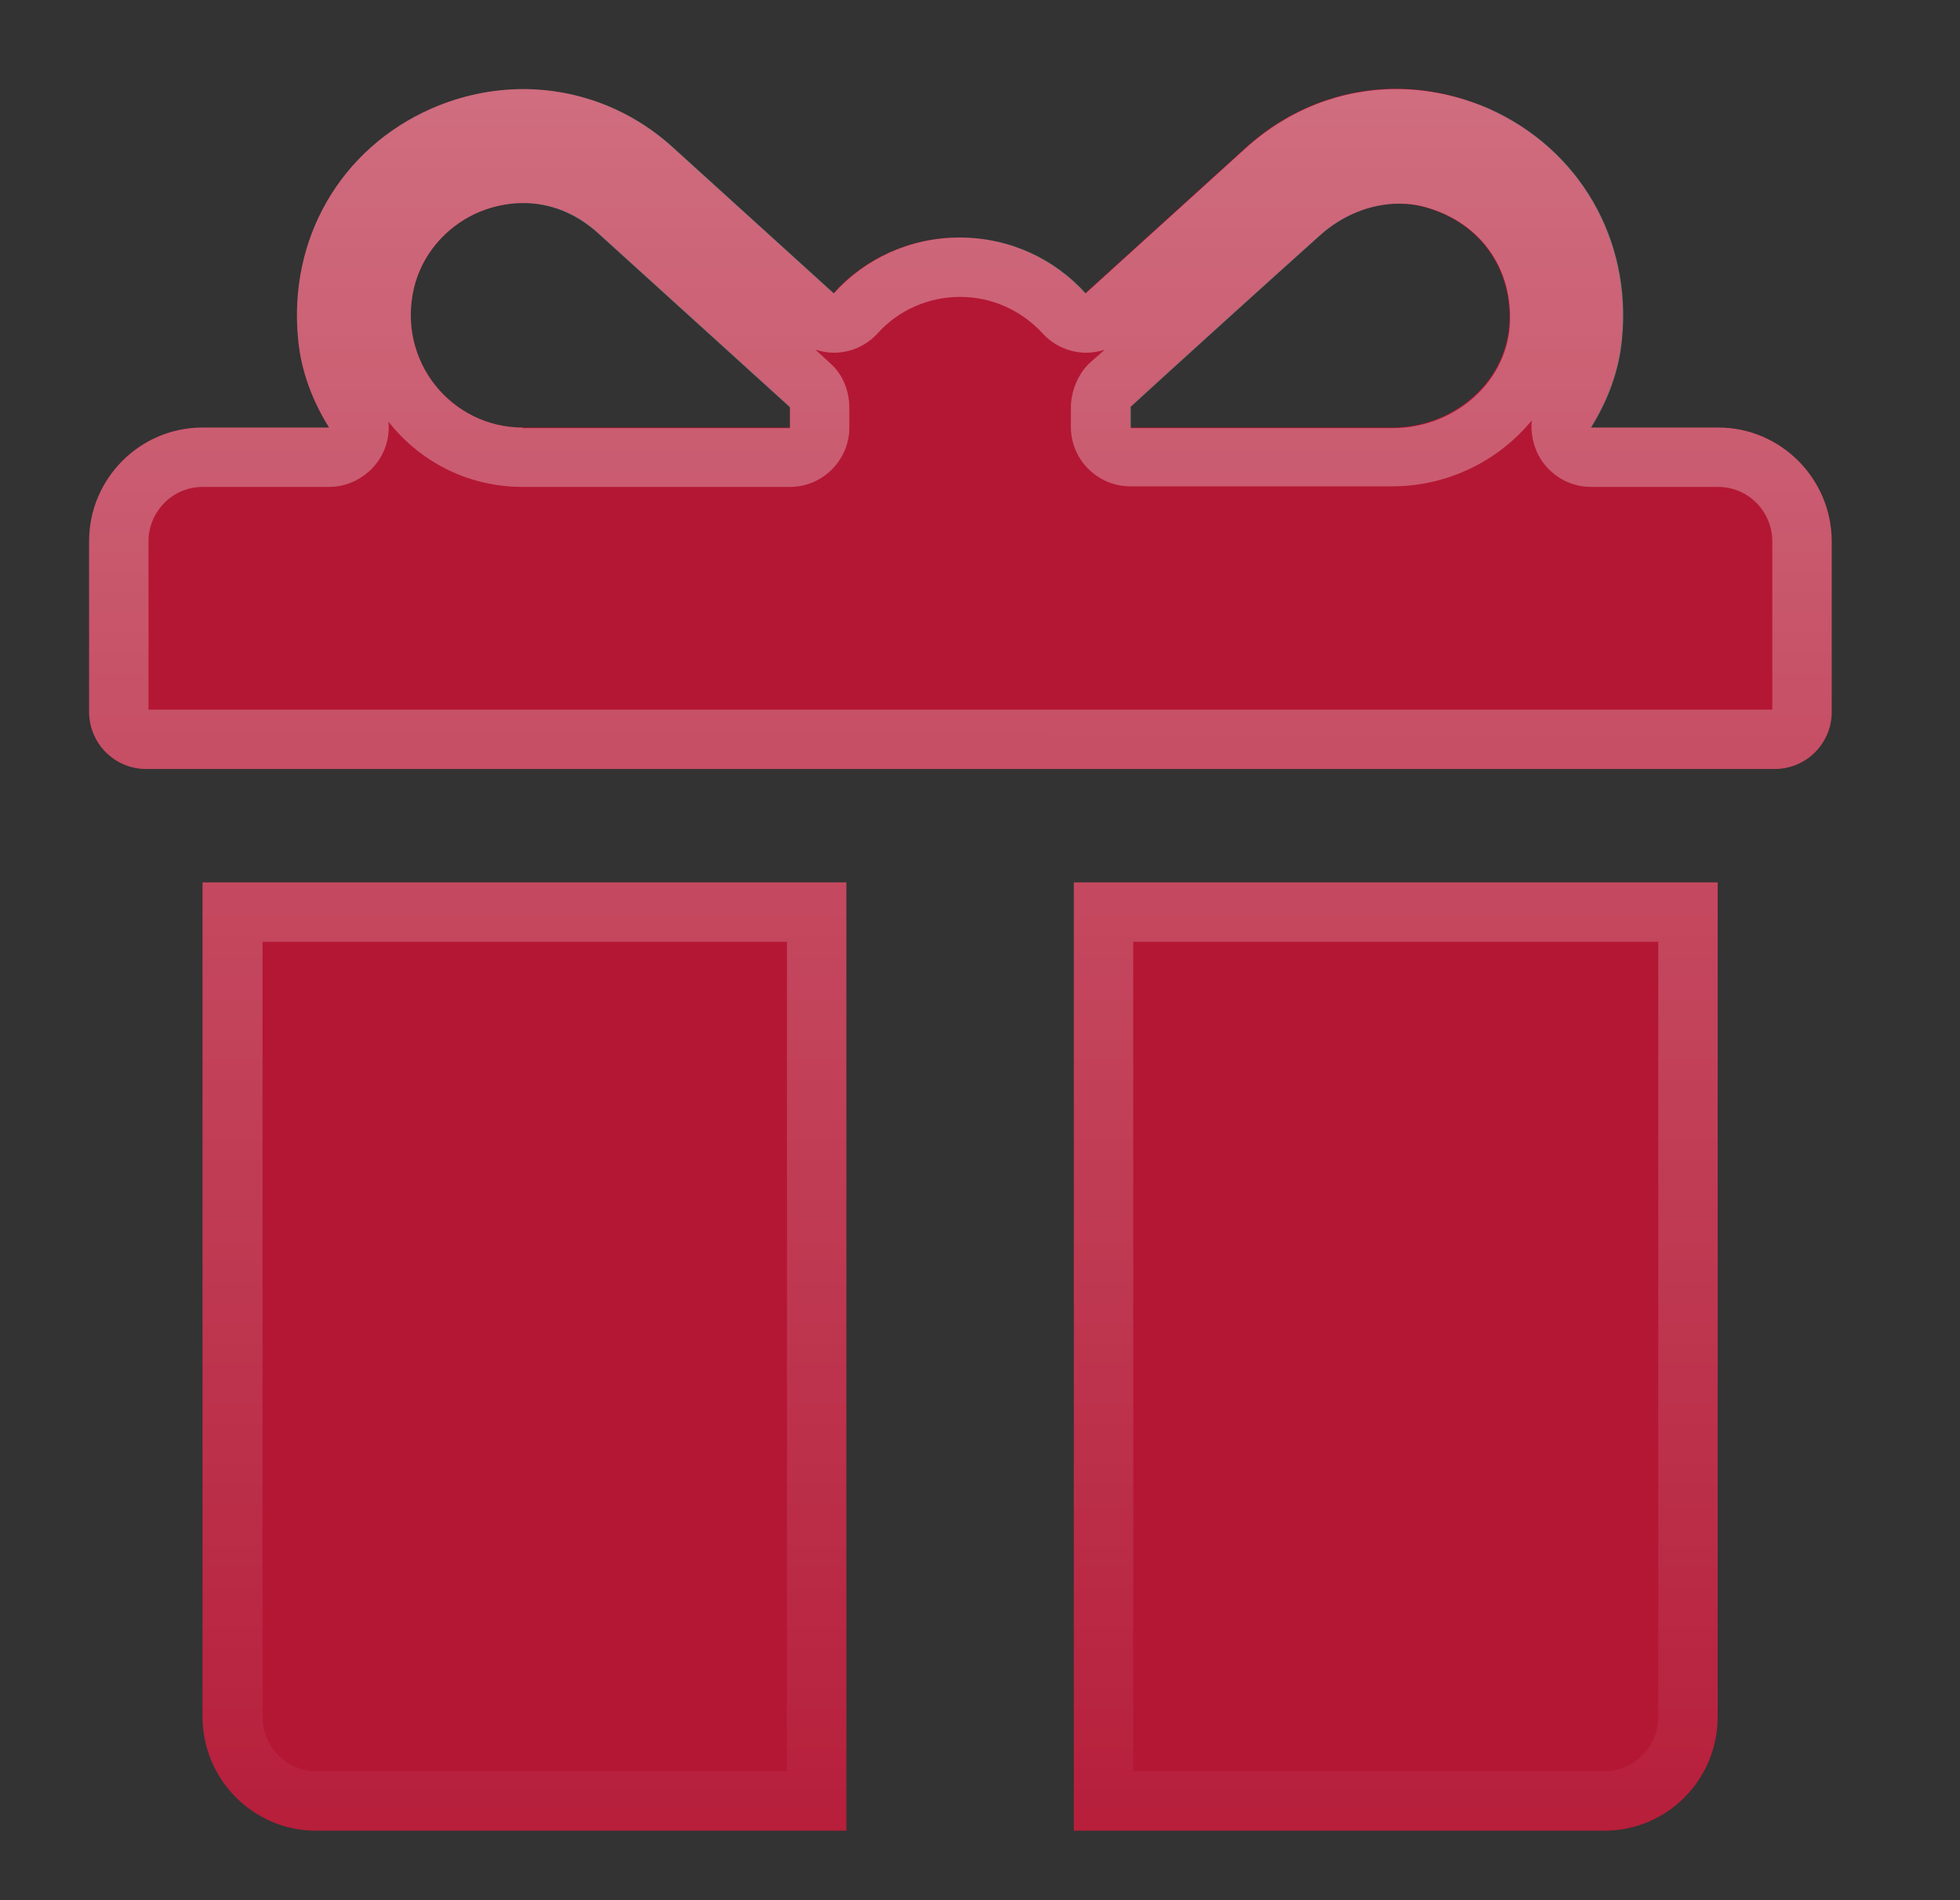 <svg width="33" height="32" viewBox="0 0 33 32" fill="none" xmlns="http://www.w3.org/2000/svg">
<rect x="0" y="0" width="33" height="32" fill="#333333" stroke="none"/>
<path fill-rule="evenodd" clip-rule="evenodd" d="M28.92 7.2H26.78C27.06 6.75 27.25 6.25 27.3 5.72C27.47 4.03 26.58 2.51 25.06 1.83C23.67 1.21 22.1 1.46 20.97 2.49L18.27 4.94C17.74 4.36 16.99 4 16.15 4C15.31 4 14.55 4.36 14.03 4.94L11.33 2.49C10.22 1.47 8.65 1.22 7.26 1.83C5.74 2.5 4.85 4.02 5.02 5.72C5.07 6.25 5.26 6.75 5.54 7.2H3.41C2.35 7.2 1.5 8.06 1.5 9.12V11.99C1.5 12.52 1.93 12.95 2.46 12.95H29.88C30.41 12.95 30.84 12.52 30.84 11.99V9.12C30.84 8.06 29.98 7.2 28.93 7.2H28.92ZM13.3 6.88V7.2H8.8C7.61 7.2 6.68 6.09 6.97 4.85C7.1 4.3 7.49 3.84 8 3.6C8.7 3.28 9.47 3.38 10.06 3.91L13.3 6.85V6.88ZM25.41 5.47C25.34 6.47 24.44 7.2 23.44 7.2H19.03V6.88V6.85C19.76 6.18 21.35 4.74 22.22 3.96C22.71 3.52 23.4 3.31 24.03 3.5C24.94 3.77 25.47 4.55 25.41 5.48V5.47ZM3.41 14.86V28.91C3.41 29.97 4.27 30.83 5.32 30.83H14.25V14.86H3.41ZM18.08 30.83V14.86H28.92V28.91C28.92 29.97 28.07 30.83 27.01 30.83H18.08Z" fill="#B41734"/>
<path fill-rule="evenodd" clip-rule="evenodd" d="M16.17 5C16.69 5 17.19 5.22 17.55 5.61C17.75 5.83 18.02 5.94 18.29 5.94C18.4 5.94 18.5 5.92 18.6 5.89L18.36 6.1C18.15 6.29 18.03 6.59 18.03 6.87V7.19C18.03 7.74 18.48 8.19 19.03 8.19H23.44C24.39 8.19 25.24 7.75 25.79 7.08C25.77 7.28 25.81 7.49 25.91 7.68C26.09 8 26.42 8.2 26.79 8.2H28.93C29.43 8.2 29.84 8.61 29.84 9.12V11.95H2.5V9.12C2.5 8.61 2.91 8.2 3.41 8.2H5.54C5.9 8.2 6.24 8 6.42 7.68C6.52 7.5 6.56 7.3 6.54 7.1C7.09 7.8 7.91 8.2 8.8 8.2H13.3C13.85 8.2 14.3 7.75 14.3 7.2V6.87C14.3 6.58 14.19 6.3 13.97 6.11L13.73 5.89C13.83 5.92 13.94 5.94 14.04 5.94C14.31 5.94 14.58 5.83 14.78 5.61C15.13 5.22 15.64 5 16.16 5H16.17ZM23.51 1.5C22.59 1.5 21.7 1.84 20.98 2.49L18.28 4.94C17.76 4.36 17 4 16.16 4C15.32 4 14.56 4.36 14.04 4.94L11.34 2.49C10.63 1.84 9.73 1.5 8.81 1.5C8.29 1.5 7.76 1.61 7.26 1.83C5.74 2.5 4.85 4.02 5.02 5.72C5.07 6.25 5.26 6.75 5.54 7.2H3.41C2.36 7.2 1.5 8.06 1.5 9.11V11.98C1.5 12.52 1.93 12.95 2.46 12.95H29.88C30.41 12.95 30.84 12.52 30.84 11.99V9.12C30.84 8.06 29.98 7.2 28.93 7.2H26.79C27.07 6.75 27.26 6.25 27.31 5.72C27.48 4.03 26.59 2.51 25.07 1.83C24.56 1.61 24.03 1.5 23.51 1.5ZM8.8 7.2C7.61 7.2 6.68 6.09 6.97 4.85C7.1 4.3 7.49 3.84 8 3.6C8.26 3.48 8.54 3.42 8.81 3.42C9.26 3.42 9.69 3.59 10.06 3.92L13.3 6.86V6.89V7.21H8.8V7.2ZM19.04 7.2V6.88V6.85C19.77 6.18 21.36 4.74 22.23 3.96C22.6 3.63 23.07 3.43 23.56 3.43C23.72 3.43 23.88 3.45 24.04 3.5C24.95 3.77 25.48 4.55 25.42 5.48C25.35 6.48 24.45 7.21 23.45 7.21H19.04V7.2ZM13.25 15.86V29.83H5.33C4.83 29.83 4.42 29.42 4.42 28.91V15.86H13.25ZM14.25 14.86H3.41V28.91C3.41 29.97 4.27 30.83 5.32 30.83H14.25V14.86ZM27.92 28.91V15.86H19.08V29.83H27.01C27.51 29.83 27.92 29.42 27.92 28.91ZM18.08 14.86H28.92V28.91C28.92 29.97 28.07 30.83 27.01 30.83H18.08V14.86Z" fill="url(#paint0_linear_30581_6154)"/>
<defs>
<linearGradient id="paint0_linear_30581_6154" x1="16.17" y1="1.5" x2="16.169" y2="33.715" gradientUnits="userSpaceOnUse">
<stop stop-color="white" stop-opacity="0.37"/>
<stop offset="1" stop-color="white" stop-opacity="0"/>
</linearGradient>
</defs>
</svg>

